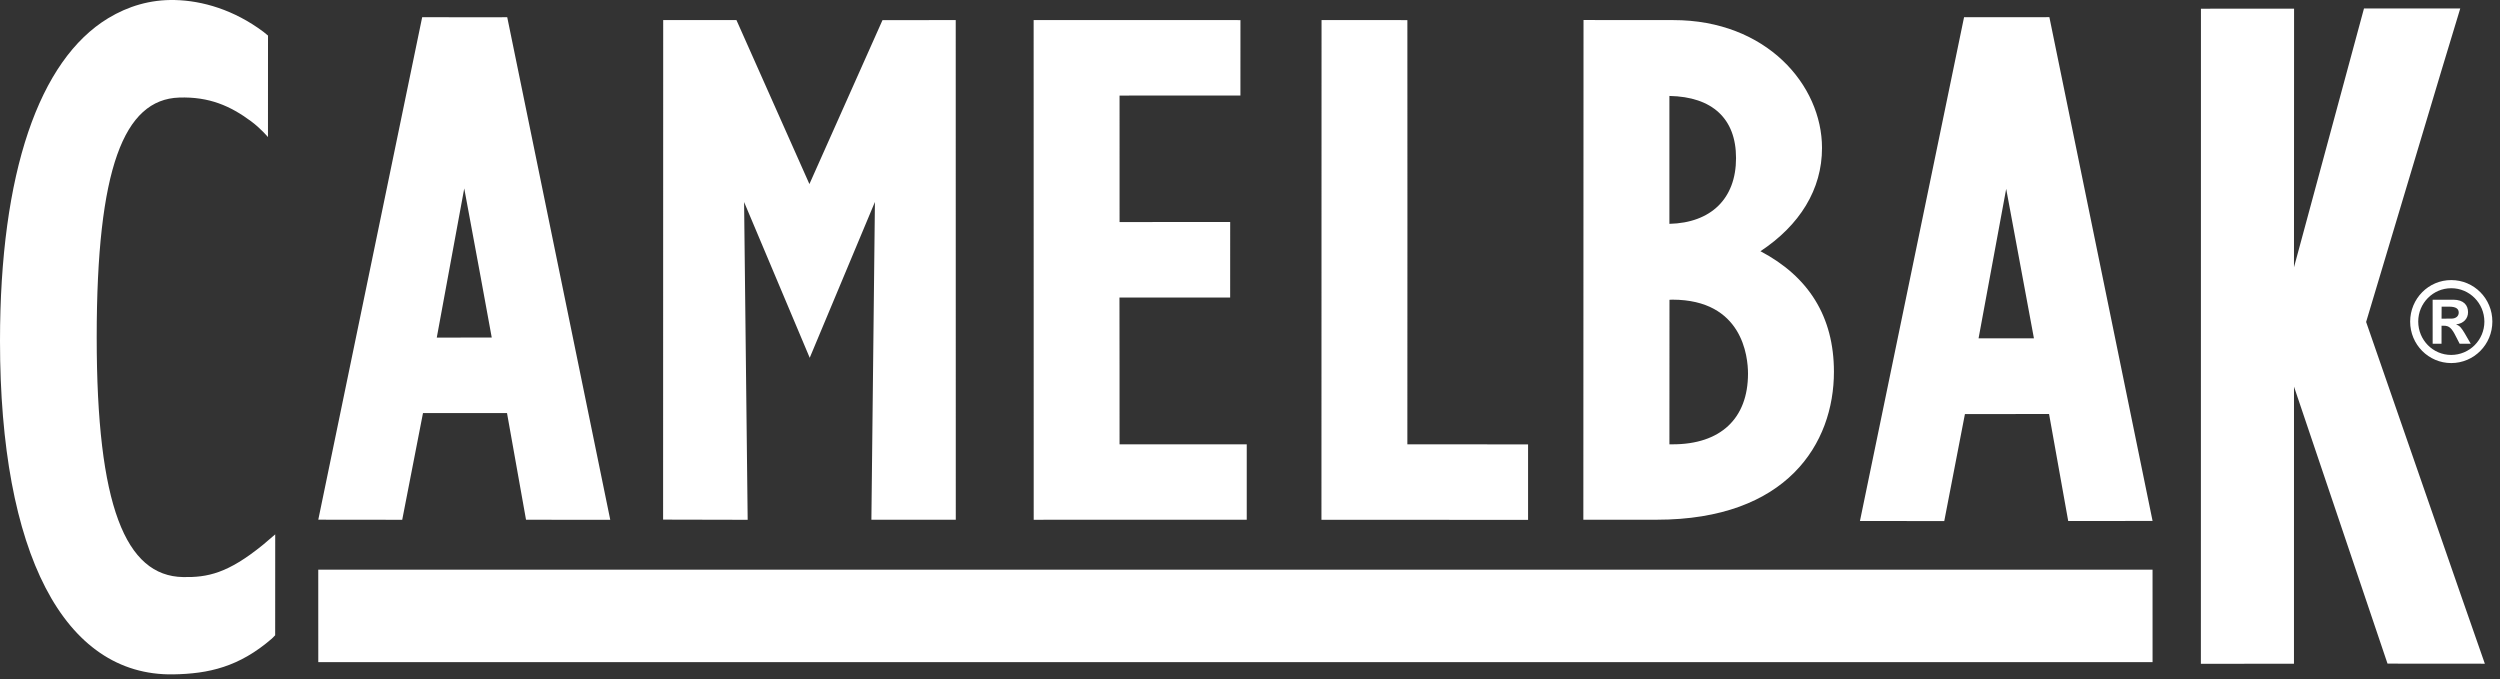 <svg width="162" height="44" viewBox="0 0 162 44" fill="none" xmlns="http://www.w3.org/2000/svg">
<rect x="0" y="0" width="162" height="44" fill="#333333" stroke="none"/>
<path fill-rule="evenodd" clip-rule="evenodd" d="M139.486 42.905L20.625 42.907L20.623 36.915L139.485 36.914L139.486 42.905Z" fill="white"/>
<path fill-rule="evenodd" clip-rule="evenodd" d="M61.362 1.301L57.185 1.306C57.185 1.306 53.297 10.038 52.45 11.928C51.615 10.039 47.722 1.302 47.722 1.302H42.975L42.969 33.671L48.449 33.683L48.217 13.091L52.47 23.185L56.695 13.086L56.466 33.679H61.935L61.931 1.301H61.362M72.547 28.794C72.545 27.82 72.549 20.254 72.541 19.28C73.511 19.279 79.714 19.28 79.714 19.28L79.716 14.385C79.716 14.385 73.511 14.388 72.548 14.389C72.545 13.447 72.55 7.138 72.547 6.193C73.531 6.192 80.379 6.19 80.379 6.19L80.381 1.304L79.817 1.299L66.98 1.301L66.984 33.681L80.789 33.677V28.794C80.789 28.794 73.542 28.793 72.547 28.794ZM91.197 28.791C91.207 27.684 91.198 1.306 91.198 1.306L90.634 1.301L85.636 1.299L85.63 33.684L99.019 33.686V28.797C99.019 28.797 92.192 28.795 91.197 28.791ZM108.177 14.505C108.176 13.52 108.181 7.19 108.177 6.217C110.954 6.27 112.496 7.684 112.495 10.241C112.499 12.871 110.87 14.441 108.177 14.505ZM108.384 28.792L108.178 28.791C108.182 27.822 108.178 20.389 108.182 19.426C108.259 19.426 108.377 19.418 108.377 19.418C112.913 19.425 113.271 23.099 113.271 24.217C113.268 27.128 111.485 28.794 108.384 28.792ZM114.077 16.279C116.621 14.598 118.071 12.272 118.066 9.586C118.066 5.511 114.464 1.298 108.429 1.302L103.177 1.298H102.612L102.601 33.678H107.347C115.815 33.678 118.84 28.724 118.839 24.091C118.839 20.506 117.186 17.914 114.077 16.279Z" fill="white"/>
<path fill-rule="evenodd" clip-rule="evenodd" d="M11.227 43.699C13.526 43.661 15.496 43.216 17.616 41.383L17.831 41.167L17.834 34.627L17.043 35.302C14.752 37.166 13.444 37.421 11.864 37.394C8.137 37.329 6.263 32.793 6.266 21.854C6.266 10.903 8.028 6.442 11.609 6.322C13.563 6.257 14.933 6.869 16.264 7.854C16.903 8.327 17.364 8.882 17.364 8.882L17.367 2.305L17.063 2.057C15.161 0.636 13.118 0.044 11.339 0.002C9.742 -0.037 8.297 0.402 7.012 1.179C2.537 3.888 0 11.183 0 22.103C0.003 35.825 4.129 43.815 11.227 43.699Z" fill="white"/>
<path fill-rule="evenodd" clip-rule="evenodd" d="M31.865 21.872C31.019 21.874 29.147 21.874 28.303 21.876C28.48 20.92 29.491 15.425 30.083 12.211C30.68 15.424 31.699 20.916 31.865 21.872ZM32.868 1.113L32.401 1.118L27.357 1.116L20.625 33.676L26.064 33.682C26.064 33.682 27.254 27.579 27.41 26.766C28.148 26.762 32.105 26.766 32.854 26.767C32.995 27.581 34.086 33.679 34.086 33.679L39.545 33.685L32.868 1.113Z" fill="white"/>
<path fill-rule="evenodd" clip-rule="evenodd" d="M158.845 20.646C159.137 20.649 159.328 20.486 159.325 20.258C159.328 20.003 159.133 19.877 158.729 19.872L158.217 19.874L158.213 20.649L158.845 20.646ZM157.635 19.421H158.975C159.658 19.424 159.929 19.787 159.929 20.229C159.93 20.648 159.64 20.96 159.172 21.017V21.033C159.403 21.111 159.515 21.271 159.712 21.598L160.105 22.276H159.386L159.15 21.817C158.871 21.251 158.699 21.106 158.36 21.107L158.212 21.106L158.211 22.276L157.636 22.273L157.635 19.421ZM158.837 23C160.023 22.999 160.987 22.035 160.988 20.842C160.984 19.642 160.021 18.674 158.838 18.677C157.66 18.677 156.701 19.645 156.701 20.835C156.703 22.035 157.655 23 158.837 23ZM158.839 18.149C160.317 18.147 161.506 19.35 161.505 20.838C161.503 22.329 160.315 23.525 158.84 23.527C157.367 23.525 156.177 22.325 156.178 20.838C156.181 19.35 157.37 18.147 158.839 18.149Z" fill="white"/>
<path fill-rule="evenodd" clip-rule="evenodd" d="M131.799 21.925C130.946 21.928 129.075 21.922 128.211 21.924C128.384 20.966 129.408 15.461 130.001 12.238C130.604 15.461 131.623 20.968 131.799 21.925ZM132.799 1.112L132.326 1.113L127.271 1.116L120.525 33.759L125.988 33.766L127.327 26.833C128.078 26.828 132.029 26.831 132.779 26.827C132.932 27.645 134.02 33.762 134.02 33.762L139.487 33.757L132.8 1.113M148.651 25.054L148.649 43.011L142.617 43.013L142.621 0.564L148.656 0.562L148.65 17.32L153.186 0.55H159.424C158.782 2.594 153.502 20.312 153.339 20.815L153.324 20.862L153.341 20.91C153.515 21.402 160.24 40.822 161.018 43.008L154.711 43.003L148.651 25.054Z" fill="white"/>
</svg>
